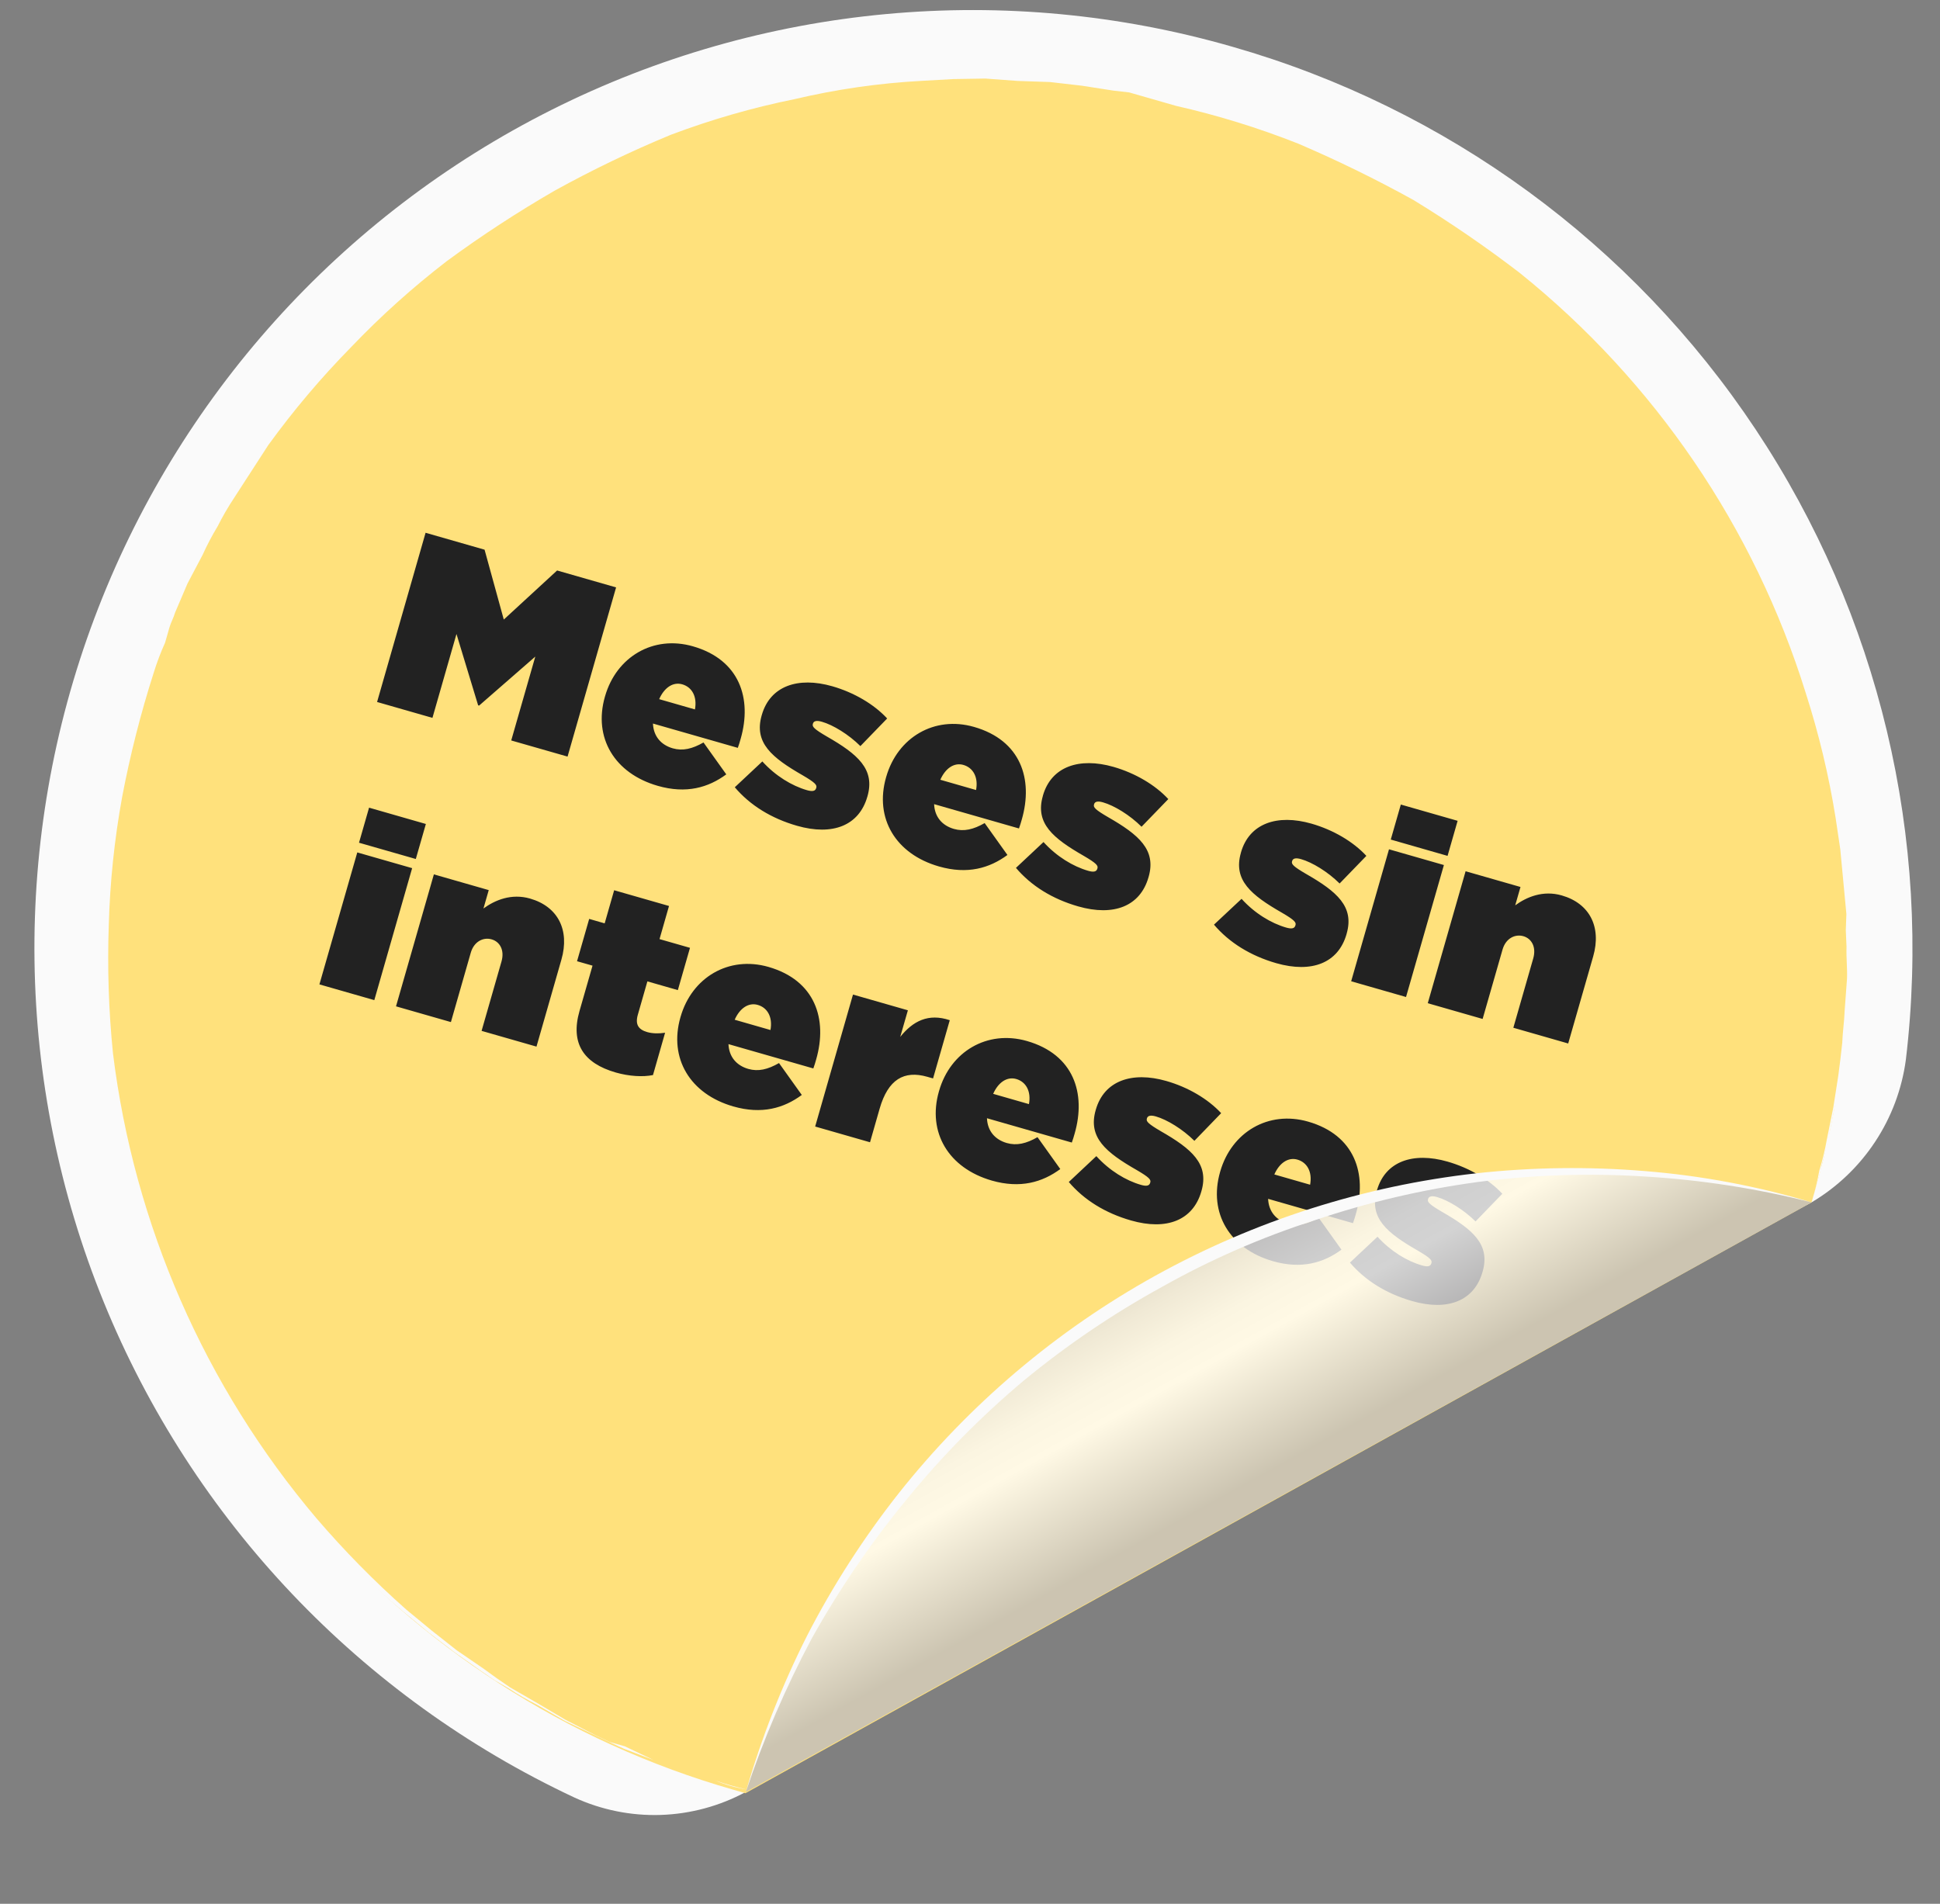 <svg width="54" height="53" viewBox="0 0 54 53" fill="none" xmlns="http://www.w3.org/2000/svg">
<rect x="0" y="0" width="54" height="53" fill="#808080" stroke="none"/>
<path d="M34.31 1.303C27.997 -0.518 21.229 0.108 15.357 3.056C9.485 6.004 4.94 11.057 2.628 17.208C0.316 23.358 0.408 30.154 2.884 36.24C5.361 42.326 10.041 47.255 15.99 50.043C16.743 50.388 17.566 50.554 18.394 50.527C19.221 50.499 20.031 50.281 20.76 49.887L48.905 34.256L50.425 33.473C51.134 33.052 51.739 32.476 52.193 31.788C52.648 31.1 52.941 30.318 53.05 29.501C53.785 23.341 52.302 17.12 48.868 11.954C45.435 6.787 40.274 3.011 34.31 1.303Z" fill="#FAFAFA"/>
<path d="M50.526 33.121C51.854 28.49 51.779 23.569 50.31 18.981C48.842 14.393 46.045 10.344 42.275 7.345C38.505 4.346 33.93 2.532 29.129 2.133C24.328 1.734 19.517 2.768 15.303 5.103C11.09 7.439 7.664 10.971 5.458 15.254C3.252 19.537 2.366 24.378 2.911 29.164C3.456 33.951 5.409 38.468 8.522 42.145C11.634 45.822 15.768 48.493 20.398 49.821L20.75 49.922L50.425 33.473L50.526 33.121Z" fill="#FFE17C"/>
<g style="mix-blend-mode:soft-light">
<path d="M50.425 33.473C50.515 33.181 50.587 32.884 50.642 32.583C50.729 32.302 50.798 32.017 50.849 31.728L51.031 30.827L51.168 29.952L51.229 29.474L51.279 29.031C51.29 28.729 51.335 28.438 51.346 28.136L51.412 27.24C51.422 26.938 51.387 26.662 51.398 26.36L51.378 25.897L51.394 25.444L51.309 24.543L51.224 23.643L51.094 22.767C50.906 21.589 50.627 20.426 50.262 19.29C48.83 14.686 46.057 10.615 42.299 7.595C41.349 6.866 40.36 6.188 39.337 5.564C38.295 4.988 37.224 4.464 36.129 3.996C35.026 3.56 33.891 3.209 32.734 2.947L31.431 2.573L30.988 2.522L30.113 2.386L29.228 2.284L28.322 2.253L27.427 2.187L26.546 2.201L25.656 2.251C24.464 2.315 23.28 2.486 22.118 2.76C20.944 2.998 19.791 3.33 18.671 3.753C17.567 4.209 16.49 4.728 15.444 5.305C14.409 5.903 13.407 6.557 12.444 7.264C11.495 7.994 10.602 8.796 9.775 9.662C8.939 10.513 8.168 11.425 7.468 12.391L6.989 13.131L6.511 13.87C6.344 14.122 6.193 14.384 6.057 14.654C5.902 14.91 5.762 15.176 5.639 15.449L5.22 16.243L4.872 17.058C4.832 17.199 4.756 17.329 4.716 17.47L4.595 17.893C4.474 18.161 4.369 18.436 4.282 18.718C3.916 19.859 3.621 21.021 3.398 22.198C3.185 23.371 3.061 24.559 3.028 25.75C2.986 26.944 3.025 28.139 3.145 29.328C3.734 34.1 5.702 38.597 8.808 42.268C9.585 43.174 10.423 44.026 11.316 44.816L12.025 45.401L12.709 45.94L13.473 46.464L13.82 46.716L14.202 46.978L14.986 47.431L15.736 47.875L16.566 48.303L16.968 48.495L17.39 48.616L18.195 48.999L19.055 49.322L19.9 49.564C20.188 49.666 20.482 49.75 20.78 49.816C20.478 49.768 20.182 49.683 19.9 49.564L19.055 49.322L18.195 48.999L17.37 48.686L16.933 48.485L16.53 48.293L15.726 47.91L14.941 47.456C14.671 47.321 14.409 47.169 14.157 47.003L13.764 46.776L13.382 46.514L12.653 46L11.934 45.451L11.226 44.867C10.296 44.094 9.43 43.247 8.637 42.334C5.42 38.658 3.377 34.105 2.77 29.259C2.163 24.413 3.02 19.496 5.231 15.141L5.685 14.357C5.805 14.079 5.957 13.815 6.139 13.572L6.592 12.788L7.116 12.024C7.834 11.044 8.611 10.108 9.443 9.224C10.293 8.356 11.2 7.547 12.157 6.801C13.129 6.075 14.147 5.413 15.203 4.817C16.268 4.235 17.369 3.723 18.5 3.285C19.649 2.862 20.829 2.525 22.028 2.277C23.214 2.009 24.421 1.846 25.636 1.788L26.526 1.738L27.442 1.734L28.348 1.765L29.279 1.842L30.164 1.943L31.084 2.055L31.93 2.297L32.83 2.479C34.015 2.781 35.18 3.153 36.321 3.594C37.43 4.067 38.509 4.606 39.554 5.207C40.585 5.846 41.582 6.539 42.541 7.283C46.307 10.393 49.08 14.54 50.514 19.209C50.861 20.368 51.12 21.55 51.29 22.747L51.42 23.623L51.46 24.549C51.5 24.844 51.516 25.142 51.509 25.439C51.533 25.592 51.54 25.747 51.529 25.902L51.513 26.355C51.503 26.657 51.538 26.933 51.517 27.271L51.451 28.166C51.435 28.463 51.402 28.759 51.35 29.052L51.299 29.494L51.248 29.937C51.204 30.24 51.143 30.541 51.066 30.837L50.895 31.703C50.839 32.029 50.723 32.301 50.677 32.593L50.425 33.473Z" fill="#FAFAFA"/>
</g>
<path d="M10.496 19.543L11.846 14.832L13.488 15.303L14.023 17.248L15.507 15.882L17.149 16.353L15.798 21.063L14.23 20.614L14.9 18.279L13.336 19.643L13.309 19.636L12.706 17.65L12.037 19.985L10.496 19.543ZM18.311 21.878C17.106 21.533 16.51 20.539 16.838 19.395L16.842 19.382C17.157 18.285 18.183 17.676 19.287 17.993C20.592 18.367 20.937 19.449 20.617 20.566C20.594 20.647 20.567 20.741 20.537 20.82L18.175 20.143C18.19 20.497 18.398 20.738 18.727 20.833C19.003 20.912 19.268 20.849 19.582 20.67L20.216 21.558C19.718 21.925 19.105 22.106 18.311 21.878ZM18.348 19.464L19.344 19.75C19.41 19.39 19.26 19.128 18.99 19.051C18.735 18.978 18.491 19.141 18.348 19.464ZM22.184 22.989C21.471 22.785 20.877 22.418 20.453 21.917L21.22 21.198C21.585 21.601 22.044 21.878 22.461 21.998C22.609 22.04 22.693 22.028 22.718 21.941L22.722 21.927C22.743 21.853 22.689 21.787 22.346 21.586C21.483 21.091 20.983 20.678 21.201 19.918L21.205 19.904C21.436 19.097 22.211 18.831 23.167 19.105C23.772 19.279 24.327 19.605 24.694 20.002L23.949 20.771C23.62 20.444 23.186 20.181 22.877 20.093C22.729 20.05 22.65 20.071 22.628 20.145L22.625 20.159C22.603 20.233 22.671 20.303 23.014 20.503C23.877 20.998 24.362 21.414 24.146 22.168L24.142 22.181C23.912 22.982 23.18 23.275 22.184 22.989ZM26.137 24.122C24.932 23.777 24.336 22.783 24.664 21.639L24.668 21.626C24.983 20.529 26.009 19.92 27.113 20.237C28.418 20.611 28.763 21.693 28.443 22.81C28.42 22.891 28.393 22.985 28.363 23.064L26.001 22.387C26.016 22.741 26.223 22.982 26.553 23.077C26.829 23.156 27.095 23.093 27.408 22.914L28.042 23.802C27.543 24.169 26.931 24.35 26.137 24.122ZM26.174 21.708L27.169 21.994C27.236 21.634 27.085 21.372 26.816 21.295C26.561 21.222 26.317 21.385 26.174 21.708ZM30.01 25.233C29.297 25.029 28.703 24.662 28.279 24.161L29.046 23.442C29.411 23.845 29.87 24.122 30.287 24.242C30.435 24.285 30.519 24.272 30.544 24.185L30.548 24.171C30.569 24.097 30.515 24.031 30.172 23.83C29.309 23.335 28.809 22.922 29.027 22.162L29.03 22.148C29.262 21.341 30.037 21.076 30.993 21.349C31.598 21.523 32.153 21.85 32.52 22.246L31.775 23.016C31.446 22.688 31.012 22.425 30.702 22.337C30.554 22.294 30.476 22.315 30.454 22.389L30.451 22.403C30.429 22.477 30.497 22.547 30.84 22.747C31.703 23.242 32.188 23.658 31.972 24.412L31.968 24.425C31.738 25.226 31.006 25.519 30.01 25.233ZM35.523 26.814C34.81 26.609 34.216 26.242 33.791 25.742L34.559 25.023C34.923 25.426 35.383 25.703 35.8 25.823C35.948 25.865 36.032 25.853 36.057 25.765L36.061 25.752C36.082 25.678 36.028 25.611 35.685 25.411C34.822 24.916 34.322 24.503 34.54 23.743L34.543 23.729C34.775 22.922 35.55 22.656 36.506 22.93C37.111 23.104 37.666 23.43 38.033 23.827L37.288 24.596C36.959 24.269 36.525 24.006 36.215 23.918C36.067 23.875 35.988 23.896 35.967 23.97L35.963 23.984C35.942 24.058 36.009 24.128 36.352 24.328C37.215 24.823 37.701 25.239 37.484 25.993L37.481 26.006C37.251 26.807 36.519 27.099 35.523 26.814ZM38.712 23.373L38.992 22.398L40.573 22.851L40.293 23.827L38.712 23.373ZM37.61 27.318L38.663 23.644L40.191 24.082L39.137 27.756L37.61 27.318ZM39.742 27.929L40.795 24.255L42.323 24.693L42.176 25.204C42.498 24.969 42.953 24.779 43.471 24.928C44.245 25.15 44.583 25.8 44.346 26.628L43.651 29.05L42.124 28.612L42.678 26.681C42.768 26.364 42.632 26.129 42.403 26.063C42.174 25.998 41.914 26.119 41.823 26.436L41.269 28.367L39.742 27.929ZM9.993 23.461L10.273 22.485L11.854 22.939L11.574 23.914L9.993 23.461ZM8.891 27.405L9.945 23.731L11.472 24.169L10.419 27.843L8.891 27.405ZM11.023 28.016L12.077 24.342L13.604 24.78L13.457 25.292C13.78 25.056 14.235 24.867 14.753 25.015C15.527 25.237 15.864 25.887 15.627 26.715L14.933 29.137L13.405 28.699L13.959 26.768C14.05 26.452 13.913 26.216 13.684 26.151C13.456 26.085 13.195 26.207 13.104 26.523L12.551 28.454L11.023 28.016ZM17.14 29.858C16.239 29.599 15.874 29.043 16.13 28.148L16.493 26.883L16.062 26.76L16.4 25.582L16.831 25.706L17.095 24.784L18.622 25.222L18.358 26.144L19.206 26.387L18.868 27.564L18.02 27.321L17.754 28.25C17.675 28.526 17.774 28.663 18.016 28.733C18.158 28.773 18.331 28.779 18.513 28.751L18.176 29.929C17.897 29.987 17.51 29.964 17.14 29.858ZM20.413 30.803C19.208 30.458 18.612 29.464 18.94 28.32L18.944 28.307C19.259 27.21 20.285 26.602 21.389 26.918C22.694 27.292 23.039 28.374 22.719 29.491C22.696 29.572 22.669 29.666 22.639 29.745L20.277 29.068C20.292 29.422 20.5 29.663 20.829 29.758C21.105 29.837 21.37 29.775 21.684 29.595L22.318 30.483C21.82 30.85 21.207 31.031 20.413 30.803ZM20.45 28.389L21.446 28.675C21.512 28.315 21.362 28.053 21.092 27.976C20.837 27.903 20.593 28.066 20.45 28.389ZM22.69 31.362L23.743 27.688L25.271 28.126L25.058 28.866C25.41 28.428 25.839 28.201 26.437 28.402L25.972 30.023L25.81 29.977C25.164 29.792 24.719 30.05 24.485 30.864L24.217 31.8L22.69 31.362ZM27.608 32.867C26.404 32.521 25.807 31.527 26.135 30.384L26.139 30.37C26.454 29.273 27.48 28.665 28.584 28.981C29.889 29.355 30.234 30.437 29.914 31.554C29.891 31.635 29.864 31.729 29.834 31.808L27.472 31.131C27.487 31.485 27.695 31.726 28.024 31.821C28.3 31.9 28.566 31.838 28.879 31.658L29.513 32.546C29.015 32.913 28.402 33.094 27.608 32.867ZM27.645 30.452L28.641 30.738C28.707 30.378 28.557 30.117 28.288 30.039C28.032 29.966 27.788 30.129 27.645 30.452ZM31.481 33.977C30.768 33.773 30.174 33.406 29.75 32.906L30.517 32.186C30.882 32.589 31.341 32.867 31.758 32.986C31.906 33.029 31.99 33.016 32.015 32.929L32.019 32.915C32.04 32.841 31.986 32.775 31.643 32.575C30.78 32.08 30.28 31.667 30.498 30.906L30.502 30.893C30.733 30.085 31.509 29.82 32.464 30.094C33.07 30.267 33.624 30.594 33.991 30.99L33.246 31.76C32.917 31.433 32.483 31.17 32.174 31.081C32.026 31.038 31.947 31.06 31.925 31.134L31.922 31.147C31.9 31.221 31.968 31.291 32.311 31.492C33.174 31.987 33.659 32.403 33.443 33.156L33.439 33.17C33.209 33.97 32.477 34.263 31.481 33.977ZM35.434 35.111C34.229 34.765 33.633 33.772 33.961 32.628L33.965 32.614C34.28 31.517 35.306 30.909 36.41 31.225C37.715 31.599 38.06 32.681 37.74 33.798C37.717 33.879 37.69 33.973 37.66 34.052L35.298 33.375C35.313 33.729 35.521 33.97 35.85 34.065C36.126 34.144 36.392 34.082 36.705 33.902L37.339 34.79C36.841 35.157 36.228 35.338 35.434 35.111ZM35.471 32.696L36.467 32.982C36.533 32.622 36.383 32.361 36.114 32.283C35.858 32.21 35.614 32.373 35.471 32.696ZM39.307 36.221C38.594 36.017 38 35.65 37.576 35.15L38.343 34.43C38.708 34.833 39.167 35.111 39.584 35.23C39.732 35.273 39.816 35.26 39.841 35.173L39.845 35.159C39.866 35.085 39.812 35.019 39.469 34.819C38.606 34.324 38.106 33.911 38.324 33.15L38.328 33.137C38.559 32.329 39.334 32.064 40.29 32.338C40.895 32.511 41.45 32.838 41.817 33.234L41.072 34.004C40.743 33.677 40.309 33.414 40 33.325C39.852 33.282 39.773 33.304 39.751 33.378L39.748 33.391C39.726 33.465 39.794 33.535 40.137 33.736C41 34.231 41.485 34.647 41.269 35.4L41.265 35.414C41.035 36.214 40.303 36.507 39.307 36.221Z" fill="#222222"/>
<path d="M20.761 49.887L50.425 33.473C44.317 31.81 37.801 32.594 32.261 35.659C26.722 38.724 22.596 43.828 20.761 49.887Z" fill="url(#paint0_linear_4656_16078)" fill-opacity="0.8"/>
<path d="M50.425 33.473C48.907 33.088 47.356 32.847 45.792 32.754C44.24 32.654 42.681 32.705 41.138 32.906C39.596 33.115 38.078 33.471 36.604 33.968C35.122 34.443 33.692 35.068 32.336 35.831C30.981 36.576 29.698 37.446 28.505 38.428C27.309 39.431 26.211 40.545 25.226 41.756C24.236 42.96 23.356 44.251 22.596 45.612C21.866 46.984 21.252 48.413 20.761 49.887C21.192 48.387 21.762 46.93 22.465 45.537C23.184 44.139 24.037 42.814 25.01 41.579C26.97 39.106 29.4 37.044 32.16 35.514C34.921 33.984 37.957 33.016 41.093 32.664C42.656 32.493 44.231 32.473 45.797 32.603C47.366 32.73 48.918 33.021 50.425 33.473Z" fill="#FAFAFA"/>
<defs>
<linearGradient id="paint0_linear_4656_16078" x1="31.412" y1="34.148" x2="39.689" y2="49.081" gradientUnits="userSpaceOnUse">
<stop stop-color="#BFBDBE"/>
<stop offset="0.05" stop-color="#D4D3D3"/>
<stop offset="0.13" stop-color="#ECEBEB"/>
<stop offset="0.2" stop-color="#FAFAFA"/>
<stop offset="0.26" stop-color="white"/>
<stop offset="0.46" stop-color="#BFBDBE"/>
<stop offset="0.67" stop-color="#BFBDBE"/>
<stop offset="0.7" stop-color="#CECCCD"/>
<stop offset="0.74" stop-color="#E5E3E4"/>
<stop offset="0.79" stop-color="#F2F0F1"/>
<stop offset="0.83" stop-color="#F7F5F6"/>
<stop offset="1" stop-color="#C0BEBF"/>
</linearGradient>
</defs>
</svg>

